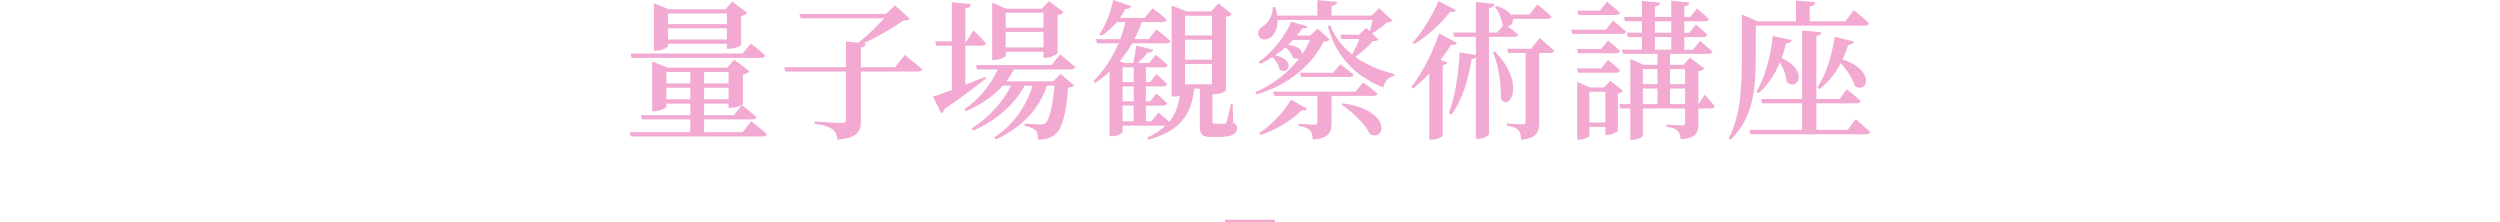 <?xml version="1.0" encoding="UTF-8"?><svg id="Layer_2" xmlns="http://www.w3.org/2000/svg" viewBox="0 0 500 44.45"><defs><style>.cls-1{fill:#f2aad3;}.cls-2{fill:none;stroke:#f2aad3;stroke-miterlimit:10;stroke-width:.5px;}</style></defs><g id="_レイヤー_1"><path class="cls-1" d="m150.24,24.24s1.95,1.5,3.12,2.58c-.09.33-.39.48-.84.48h-26.34l-.27-.87h12.15v-2.55h-9.63l-.24-.84h9.87v-2.31h-4.77v.6c0,.27-1.29.9-2.43.9h-.42v-9.96l3.06,1.26h11.91l1.44-1.59,3.06,2.34c-.21.27-.69.51-1.32.66v5.91s-.09.09-.21.18c.21.15,1.86,1.44,2.91,2.37-.09.33-.39.48-.81.48h-9.66v2.55h7.71l1.71-2.19Zm-23.91-12.66l-.24-.87h22.44l1.62-2.01s1.83,1.38,2.91,2.4c-.06.33-.39.48-.78.48h-25.95Zm7.26-2.31c0,.24-1.26.87-2.43.87h-.39V.63l3,1.23h11.31l1.38-1.53,3,2.25c-.18.24-.63.51-1.23.63v5.82c-.03.21-1.47.72-2.4.72h-.45v-.99h-11.79v.51Zm-.3,5.13v2.28h4.77v-2.28h-4.77Zm4.77,5.46v-2.31h-4.77v2.31h4.77Zm-4.47-17.16v2.13h11.79v-2.13h-11.79Zm11.79,5.19v-2.22h-11.79v2.22h11.79Zm-4.56,6.51v2.28h4.89v-2.28h-4.89Zm4.89,3.15h-4.89v2.31h4.89v-2.31Zm-4.89,5.49h5.94l1.56-1.98c-.48.21-1.44.51-2.13.51h-.48v-.84h-4.89v2.31Z"/><path class="cls-1" d="m180.94,11.01s2.16,1.65,3.48,2.82c-.06.33-.39.48-.84.48h-11.4v9.81c0,2.16-.57,3.45-4.68,3.81-.15-.93-.36-1.62-1.02-2.07-.63-.48-1.59-.84-3.57-1.11v-.45s4.59.3,5.46.3c.63,0,.81-.18.81-.69v-9.6h-12.09l-.27-.87h12.36v-5.13l2.49.24c1.83-1.41,3.81-3.39,5.13-4.89h-16.65l-.27-.87h17.28l1.83-1.71,3,2.67c-.24.24-.6.33-1.29.36-2.1,1.44-5.13,3.27-8.01,4.53l.51.06c-.06.45-.36.69-1.02.81v3.93h6.84l1.92-2.43Z"/><path class="cls-1" d="m197.18,15.72c-1.8,1.41-4.56,3.54-8.31,6.09-.06.36-.3.72-.63.87l-1.62-3.36c.78-.24,2.13-.72,3.75-1.32v-8.85h-3.12l-.24-.87h3.36V.45l3.81.39c-.06.42-.27.72-1.11.81v6.63h.21l1.41-2.22s1.62,1.56,2.49,2.61c-.09.33-.39.48-.78.48h-3.33v7.8c1.26-.51,2.61-1.05,3.96-1.59l.15.36Zm5.61-1.83c-.45.84-.93,1.62-1.5,2.37h9.36l1.47-1.47,2.7,2.28c-.21.24-.6.39-1.2.48-.39,5.46-1.26,8.37-2.73,9.45-.9.63-1.95.93-3.27.93,0-.75-.12-1.44-.51-1.83-.39-.42-1.23-.75-2.19-.93v-.45c.96.06,2.58.18,3.18.18.48,0,.75-.06,1.02-.27.72-.6,1.38-3.18,1.77-7.5h-1.47c-1.68,4.77-5.01,8.34-10.26,10.77l-.3-.42c3.87-2.55,6.33-6.15,7.65-10.35h-1.59c-2.07,3.87-5.64,6.9-10.26,9l-.33-.45c3.48-2.19,6.18-5.22,7.89-8.55h-1.65c-1.89,2.13-4.41,3.81-7.38,5.13l-.3-.42c3-2.04,5.28-4.92,6.66-7.95h-4.14l-.24-.87h15.15l1.68-2.13s1.86,1.47,3.06,2.52c-.09.33-.39.48-.84.48h-11.43Zm-1.65-2.79c0,.27-1.17.9-2.31.9h-.39V.54l2.85,1.2h7.11l1.38-1.53,2.94,2.22c-.18.24-.63.48-1.2.6v7.59c-.03.24-1.38.93-2.34.93h-.48v-1.2h-7.56v.75Zm0-8.55v3h7.56v-3h-7.56Zm7.56,6.93v-3.09h-7.56v3.09h7.56Z"/><path class="cls-1" d="m246.63,24.54c.69.3.78.6.78,1.14,0,1.05-.9,1.71-3.69,1.71h-1.5c-1.98,0-2.25-.6-2.25-2.31v-7.35h-1.14c-.57,5.49-3.06,8.52-9.21,10.23l-.15-.45c1.53-.72,2.73-1.5,3.63-2.37h-8.58v1.26c0,.21-.84.84-2.16.84h-.45v-12.9c-.9.81-1.89,1.59-2.91,2.25l-.3-.36c2.07-2.07,3.81-4.77,5.01-7.56h-4.29l-.24-.84h4.86c.45-1.14.78-2.28,1.02-3.42h-1.68c-.96,1.14-2.01,2.1-3.12,2.76l-.39-.27c1.14-1.65,2.22-4.26,2.79-6.9l3.57,1.23c-.12.36-.48.6-1.14.57-.33.63-.69,1.2-1.08,1.77h4.92l1.56-1.92s1.77,1.26,2.85,2.28c-.09.33-.33.48-.78.48h-4.23c-.39,1.17-.87,2.31-1.44,3.42h2.85l1.53-1.95s1.74,1.32,2.79,2.31c-.09.33-.39.48-.81.48h-6.81c-.72,1.26-1.56,2.46-2.49,3.57l.9.36h1.8c.24-1.05.48-2.46.6-3.48l3.39.84c-.12.36-.45.6-1.11.57-.51.63-1.23,1.41-1.98,2.07h2.28l1.32-1.62s1.47,1.14,2.37,2.01c-.06.33-.36.48-.75.48h-3.6v2.94h.87l1.23-1.59s1.35,1.14,2.13,1.98c-.06.33-.33.48-.72.48h-3.51v2.97h.87l1.23-1.56s1.35,1.11,2.13,1.95c-.06.33-.33.48-.72.48h-3.51v3.15h1.08l1.41-1.77s1.23.99,2.19,1.86c1.2-1.44,1.8-3.12,2.1-5.19-.33.09-.72.15-1.17.15h-.45V1.11l3,1.17h4.92l1.41-1.62,2.73,2.16c-.21.24-.54.45-1.2.54v14.7c0,.18-.96.78-2.34.78h-.36v5.49c0,.33.06.42.54.42h1.8c.24-.03.33-.06.45-.33.21-.45.54-2.01.93-3.63h.33l.09,3.75Zm-22.11-11.07v2.94h2.22v-2.94h-2.22Zm2.22,3.81h-2.22v2.97h2.22v-2.97Zm-2.22,6.99h2.22v-3.15h-2.22v3.15Zm12.48-21.12v3.93h5.4v-3.93h-5.4Zm5.4,8.79v-3.99h-5.4v3.99h5.4Zm-5.4.87v4.05h5.4v-4.05h-5.4Z"/><path class="cls-1" d="m265.96,7.92c-.24.27-.54.36-1.23.39-2.4,4.74-6.81,8.55-13.41,10.59l-.24-.45c3.63-1.62,6.66-4.02,8.79-6.81-.36.18-.81.18-1.29-.12-.21-.72-.81-1.53-1.5-2.04-.63.57-1.32,1.11-2.04,1.59,4.32.93,2.58,4.11.87,2.85-.12-.87-.75-1.86-1.41-2.49-.78.51-1.62.96-2.46,1.35l-.3-.39c2.7-1.86,5.28-5.1,6.51-8.07l3.3.99c-.12.3-.36.42-1.08.33-.33.48-.69.99-1.08,1.47h2.64l1.5-1.38,2.43,2.19Zm9.75,0c-.24.21-.57.27-1.17.3-.81,1.05-2.22,2.25-3.48,3.15,2.25,1.62,4.98,2.73,7.86,3.45l-.03.33c-1.14.21-1.92,1.08-2.28,2.34-5.43-2.22-9.3-5.91-11.04-12.21l.45-.27c.93,2.4,2.46,4.35,4.41,5.88.51-.93,1.08-2.1,1.44-3.09h-3.57l-.27-.87h3.81l1.41-1.38.72.69c.18-.66.39-1.53.54-2.25h-18.99c.03,1.77-.63,3-1.47,3.54-.81.54-1.98.51-2.34-.39-.3-.81.21-1.5.93-1.92.96-.6,1.98-2.19,1.92-3.81h.48c.21.6.33,1.17.42,1.71h8.01V.03l3.96.33c-.06.42-.33.72-1.11.84v1.92h8.01l1.5-1.5,2.67,2.52c-.21.24-.54.3-1.11.33-.72.72-1.95,1.65-2.97,2.22l1.29,1.23Zm-14.28,13.83c-.18.3-.42.45-1.08.3-1.8,1.83-4.92,3.87-8.22,4.95l-.3-.39c2.64-1.71,5.16-4.5,6.36-6.69l3.24,1.83Zm4.89-2.58v5.31c0,1.98-.51,3.18-3.78,3.45-.03-.78-.18-1.44-.54-1.86-.39-.39-1.02-.72-2.31-.9v-.42s2.58.18,3.15.18c.48,0,.63-.18.63-.51v-5.25h-8.61l-.27-.84h16.47l1.59-1.83s1.74,1.26,2.85,2.22c-.06.3-.39.45-.78.45h-8.4Zm-7.71-11.19c-.3.33-.63.66-.99.99,2.22.24,2.88,1.2,2.76,1.95.66-.96,1.2-1.92,1.62-2.94h-3.39Zm1.38,6.57h6.63l1.44-1.68s1.59,1.17,2.67,2.04c-.09.33-.39.48-.81.48h-9.69l-.24-.84Zm8.58,6.12c9.78,1.35,8.61,7.68,5.43,6.18-.96-2.1-3.6-4.53-5.7-5.91l.27-.27Z"/><path class="cls-1" d="m291.4,8.58c-.18.33-.45.48-1.17.36-.57.93-1.29,1.98-2.1,3.03l1.35.51c-.12.27-.39.48-.93.54v14.13c-.06.24-1.14.78-2.19.78h-.51v-13.23c-.99,1.08-2.1,2.1-3.27,3l-.33-.3c2.4-3.06,4.59-7.65,5.58-10.71l3.57,1.89Zm-.21-6.54c-.18.3-.45.45-1.17.33-1.59,2.07-4.26,4.71-7.17,6.45l-.3-.33c2.13-2.31,4.2-5.91,5.13-8.31l3.51,1.86Zm6.6,5.34v19.44c0,.3-1.14.96-2.1.96h-.51V11.49c-.18.15-.42.27-.81.3-.75,4.41-2.04,8.43-4.11,11.13l-.48-.27c1.2-3.3,1.98-7.8,2.13-12.18l3.27.54v-3.63h-4.32l-.24-.87h4.56V.39l3.72.39c-.09.42-.33.72-1.11.84v4.89h1.59l1.29-1.47c-.06-.06-.15-.12-.21-.18-.09-1.17-.81-2.64-1.47-3.48l.33-.18c1.77.54,2.7,1.32,3.06,2.04l-.09-.33h3.6l1.59-2.04s1.77,1.41,2.82,2.43c-.06.33-.39.48-.81.48h-6.93c.12.78-.36,1.44-1.05,1.47.6.45,1.47,1.11,2.13,1.65-.09.33-.39.48-.81.48h-5.04Zm1.2,2.94c6.36,6.48,2.79,12.12,1.23,9.48,0-2.25-.3-6.39-1.65-9.33l.42-.15Zm8.91-2.76s1.8,1.53,2.94,2.58c-.09.3-.39.45-.81.45h-2.19v13.83c0,1.92-.45,3.24-3.63,3.54-.03-.81-.15-1.5-.51-1.92-.39-.42-1.02-.72-2.31-.9v-.45s2.58.18,3.12.18c.48,0,.6-.15.6-.54v-13.74h-3.42l-.24-.84h4.8l1.65-2.19Z"/><path class="cls-1" d="m322.61,4.11s1.59,1.29,2.58,2.19c-.09.33-.36.48-.78.48h-9.96l-.24-.84h6.96l1.44-1.83Zm-2.37,5.7l1.35-1.71s1.53,1.2,2.43,2.1c-.06.3-.36.45-.75.45h-7.65l-.21-.84h4.83Zm-4.62,4.74l-.21-.87h4.83l1.35-1.71s1.53,1.2,2.43,2.1c-.06.33-.36.48-.75.48h-7.65Zm9.03,3.63c-.18.21-.6.45-1.08.54v7.44c-.03.24-1.26.81-2.1.81h-.39v-1.59h-3.21v1.77c0,.27-1.05.78-2.1.78h-.33v-11.55l2.55,1.11h2.82l1.23-1.35,2.61,2.04Zm-8.97-15.18l-.21-.87h4.5l1.41-1.8s1.62,1.29,2.61,2.19c-.09.33-.36.48-.78.48h-7.53Zm5.4,21.51v-6.15h-3.21v6.15h3.21Zm19.83-5.58s1.32,1.35,2.01,2.28c-.06.33-.33.48-.75.48h-2.49v3.06c0,1.83-.39,2.85-3.54,3.12-.09-.72-.21-1.32-.6-1.71-.39-.33-.99-.66-2.25-.84v-.42s2.55.18,3.12.18c.48,0,.6-.21.6-.6v-2.79h-8.43v5.4c0,.3-1.02.87-2.13.87h-.39v-6.27h-1.98l-.21-.87h2.19v-9l2.67,1.14h2.76v-2.19h-6.9l-.24-.84h4.02v-2.52h-2.79l-.24-.87h3.03v-2.28h-3.36l-.24-.87h3.6V.18l3.63.33c-.03.42-.3.69-1.02.81v2.07h3.27V.15l3.63.36c-.06.39-.3.69-1.02.81v2.07h1.23l1.29-1.68s1.53,1.2,2.4,2.07c-.09.33-.36.48-.75.48h-4.17v2.28h1.02l1.29-1.65s1.44,1.2,2.28,2.04c-.06.33-.36.48-.72.48h-3.87v2.52h1.77l1.38-1.77s1.53,1.26,2.46,2.16c-.09.3-.36.45-.78.45h-7.68v2.19h2.73l1.23-1.44,2.91,2.16c-.18.24-.6.48-1.2.57v6.57h.06l1.17-1.89Zm-12.33-5.1v3h2.91v-3h-2.91Zm0,6.99h2.91v-3.12h-2.91v3.12Zm2.4-14.28h3.27v-2.28h-3.27v2.28Zm0,3.39h3.27v-2.52h-3.27v2.52Zm3.03,3.9v3h3v-3h-3Zm3,6.99v-3.12h-3v3.12h3Z"/><path class="cls-1" d="m351.15,11.82c0,5.01-.27,11.64-5.04,16.14l-.39-.27c2.46-4.65,2.64-10.53,2.64-15.84V2.91l3.24,1.35h7.59V.12l3.87.33c-.06.42-.3.72-1.11.84v2.97h7.11l1.71-2.25s1.89,1.56,3.03,2.64c-.06.33-.39.48-.81.48h-21.84v6.69Zm19.98,12.03s1.77,1.47,2.88,2.52c-.09.33-.39.48-.81.48h-23.1l-.24-.87h10.56v-5.31h-7.95l-.24-.87h8.19V6.09l3.81.36c-.03.39-.27.66-.96.78v12.57h4.65l1.44-1.92s1.71,1.32,2.76,2.31c-.06.33-.36.48-.78.48h-8.07v5.31h6.27l1.59-2.13Zm-12.78-15.84c-.12.39-.45.66-1.14.69-.24,1.02-.54,1.98-.87,2.88,5.64,2.7,3.12,6.78.99,4.8-.06-1.26-.66-2.73-1.35-3.9-1.08,2.55-2.49,4.65-4.29,6.15l-.39-.27c1.62-2.82,2.85-6.87,3.24-11.16l3.81.81Zm12.42.3c-.12.39-.45.66-1.11.66-.33,1.02-.72,2.01-1.14,2.91,6.84,2.31,4.86,7.02,2.43,5.31-.39-1.5-1.62-3.24-2.79-4.56-1.14,2.16-2.58,3.93-4.29,5.19l-.39-.3c1.62-2.49,2.91-6.21,3.45-10.17l3.84.96Z"/><line class="cls-2" x1="245" y1="44.2" x2="255" y2="44.2"/></g></svg>